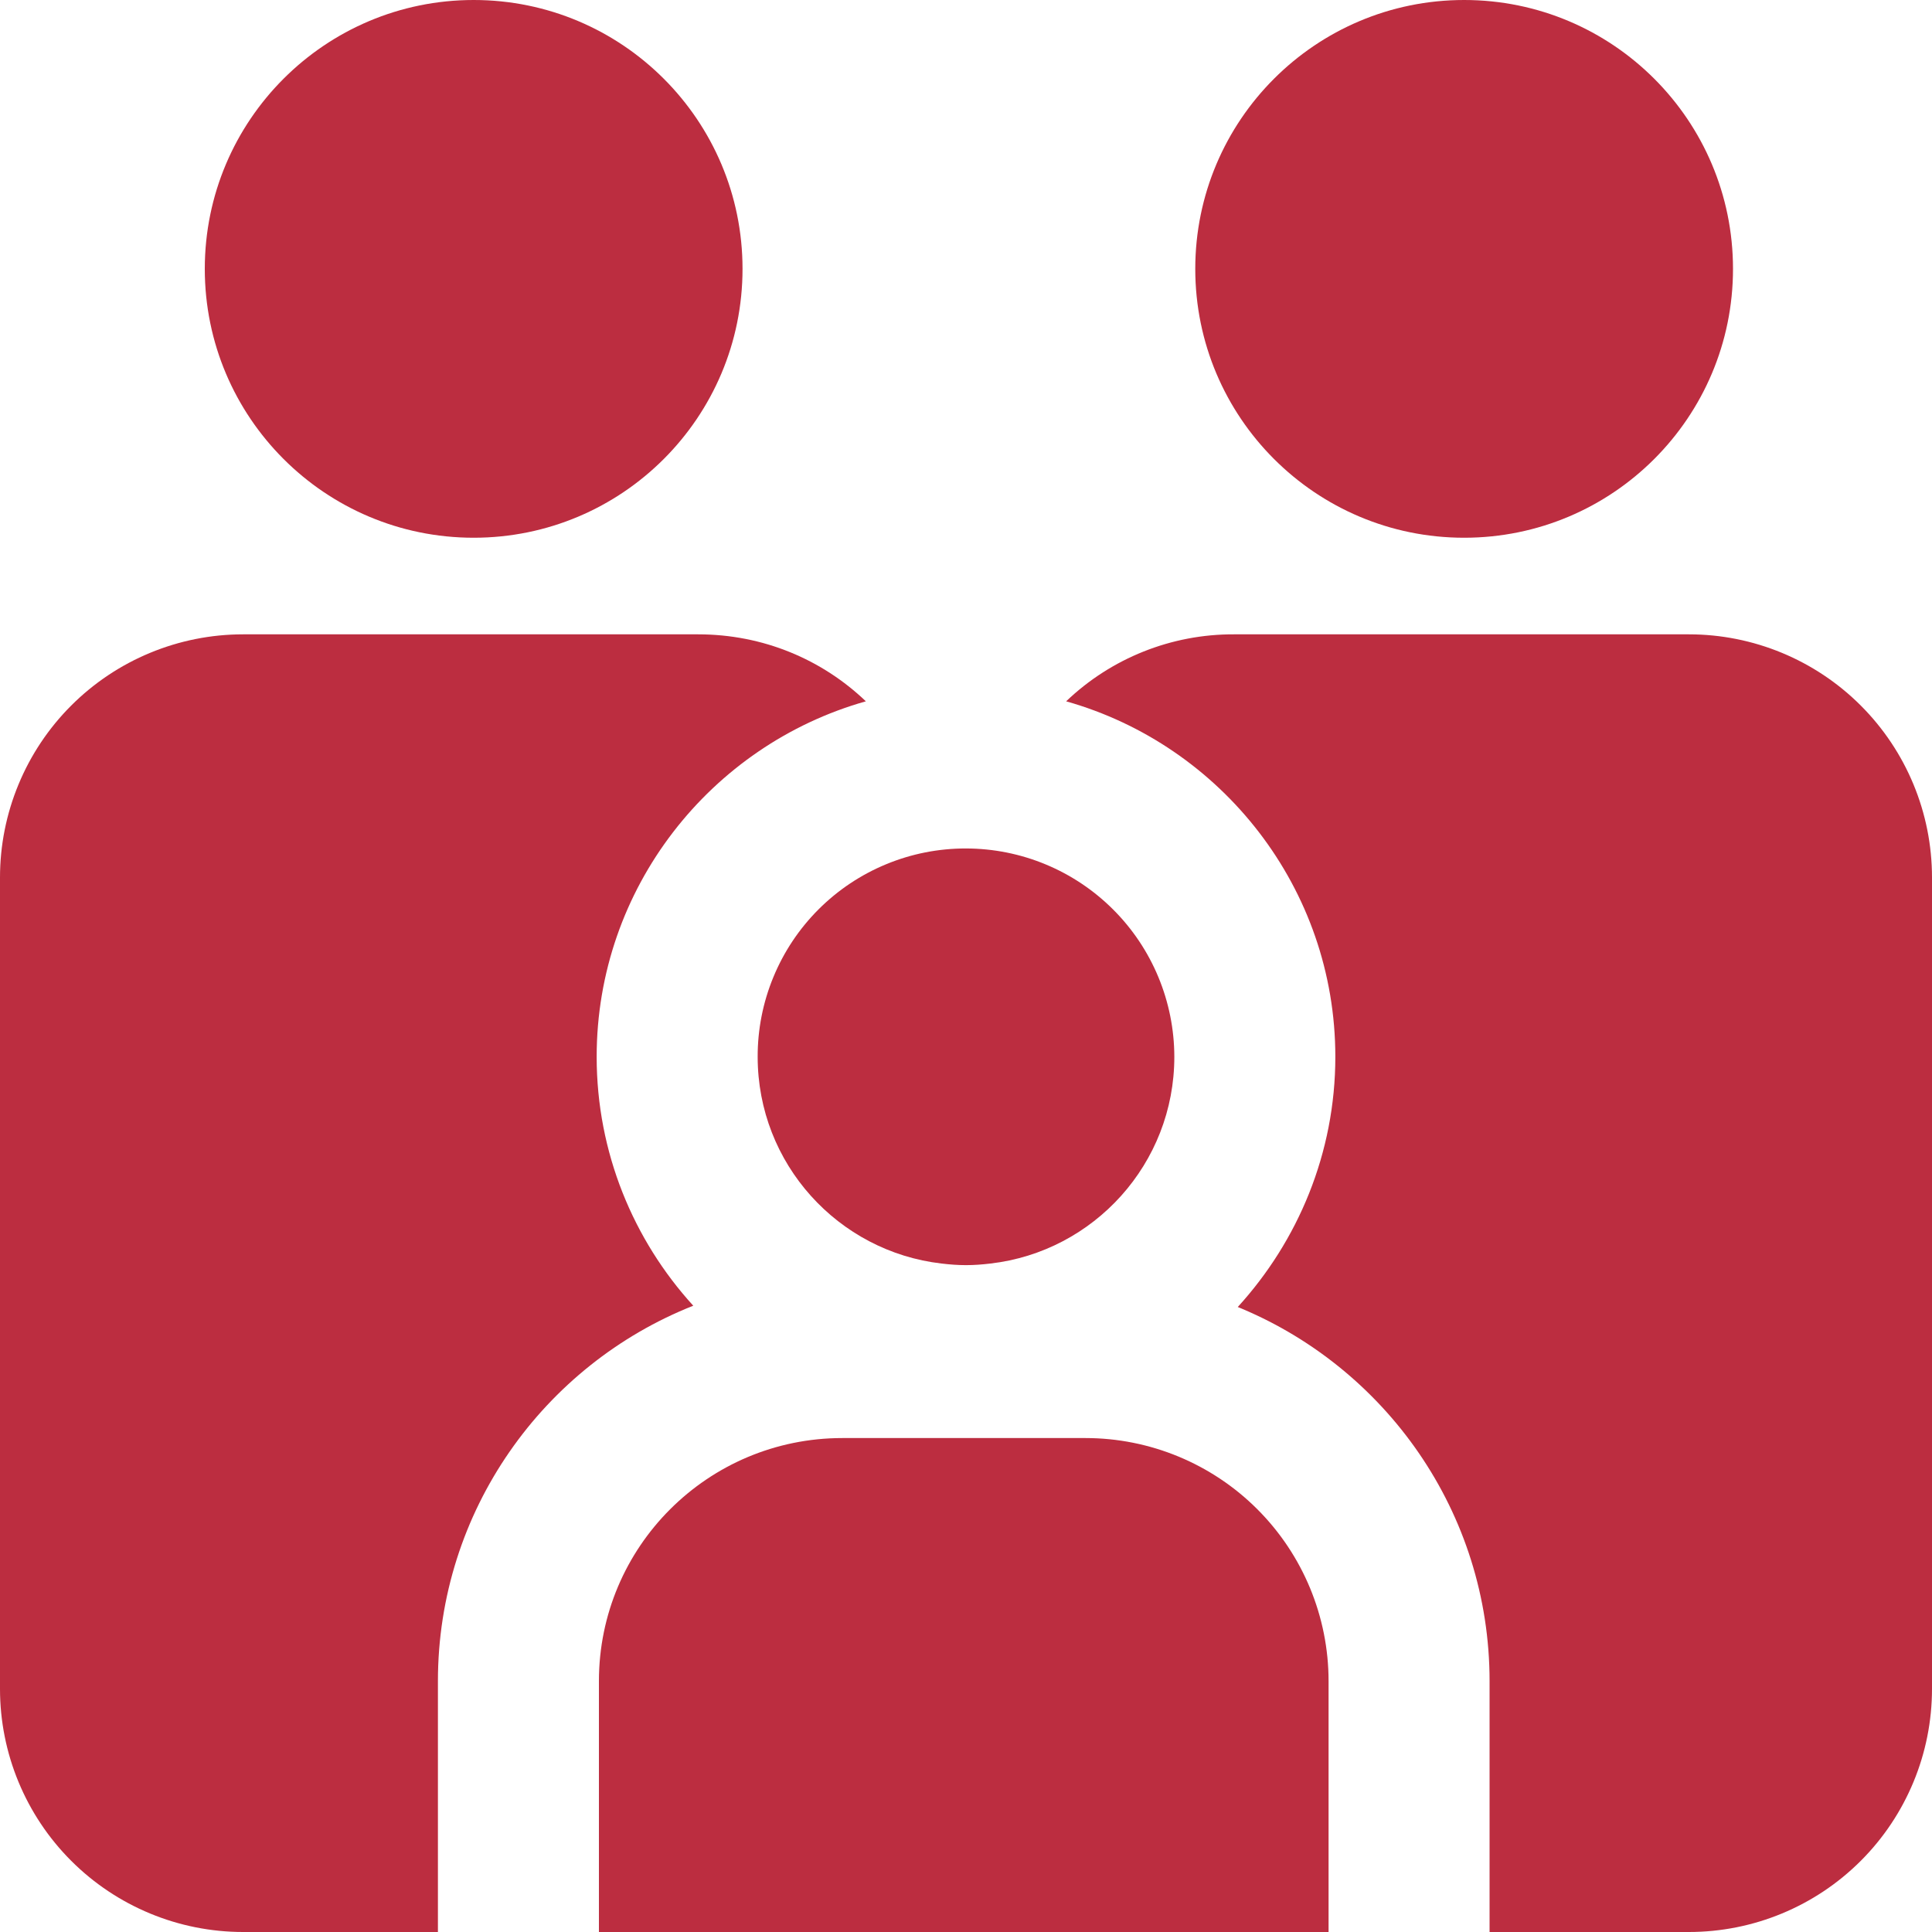 <svg width="60" height="60" viewBox="0 0 60 60" fill="none" xmlns="http://www.w3.org/2000/svg">
<g clip-path="url(#clip0_3315_76)">
<path d="M14.71 16.7C19.322 16.7 23.06 12.962 23.06 8.35C23.06 3.738 19.322 0 14.71 0C10.099 0 6.36 3.738 6.36 8.35C6.36 12.962 10.099 16.7 14.71 16.7Z" fill="#BC2D40"/>
<path d="M18.53 32.82C18.53 35.79 19.67 38.51 21.53 40.55C16.88 42.39 13.6 46.93 13.6 52.21V60H7.55C5.548 60 3.627 59.205 2.211 57.789C0.795 56.373 0 54.453 0 52.45L0 27.25C0 26.259 0.195 25.277 0.575 24.361C0.954 23.445 1.51 22.613 2.211 21.912C3.627 20.496 5.548 19.7 7.55 19.7H21.68C23.7 19.7 25.53 20.48 26.89 21.78C22.07 23.14 18.53 27.58 18.53 32.82Z" fill="#BC2D40"/>
<path d="M45.47 16.7C50.082 16.7 53.82 12.962 53.82 8.35C53.82 3.738 50.082 0 45.47 0C40.858 0 37.12 3.738 37.12 8.35C37.12 12.962 40.858 16.7 45.47 16.7Z" fill="#BC2D40"/>
<path d="M60 27.25V52.45C60 54.453 59.205 56.373 57.789 57.789C56.373 59.205 54.453 60 52.45 60H46.26V52.21C46.26 46.96 43.02 42.46 38.44 40.59C40.31 38.54 41.47 35.81 41.47 32.82C41.47 27.58 37.93 23.14 33.11 21.78C34.512 20.439 36.38 19.693 38.32 19.7H52.45C54.453 19.7 56.373 20.496 57.789 21.912C59.205 23.328 60 25.248 60 27.25Z" fill="#BC2D40"/>
<path d="M36.47 32.82C36.47 36.14 33.97 38.87 30.76 39.24C30.51 39.27 30.26 39.29 30 39.29C29.74 39.29 29.49 39.27 29.24 39.24C26.03 38.87 23.53 36.14 23.53 32.82C23.528 31.97 23.694 31.128 24.019 30.342C24.343 29.556 24.82 28.842 25.421 28.241C26.022 27.64 26.736 27.163 27.522 26.839C28.308 26.514 29.149 26.348 30 26.35C31.715 26.352 33.359 27.035 34.572 28.248C35.785 29.46 36.467 31.105 36.47 32.82ZM41.26 52.21V60H18.6V52.21C18.6 48.04 21.98 44.66 26.16 44.66H33.71C35.712 44.66 37.632 45.455 39.048 46.871C40.464 48.287 41.26 50.207 41.26 52.21Z" fill="#BC2D40"/>
</g>
<defs>
<clipPath id="clip0_3315_76">
<rect width="60" height="60" fill="white"/>
</clipPath>
</defs>
</svg>
